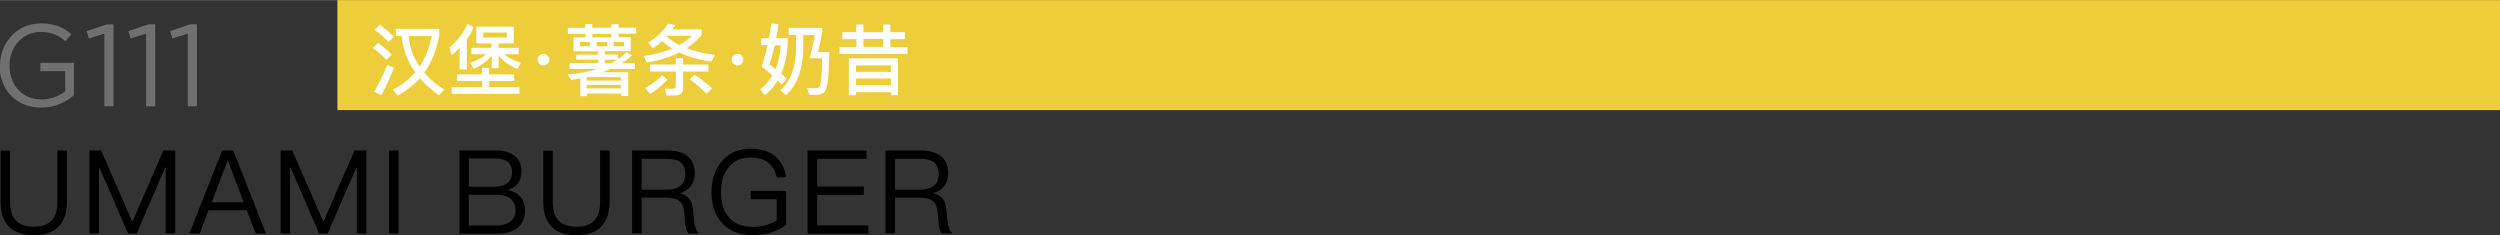 <svg data-name="レイヤー 2" xmlns="http://www.w3.org/2000/svg" width="45.46mm" height="4.28mm" viewBox="0 0 128.85 12.12"><rect x="0" y="0" width="128.85" height="12.12" fill="#333333" stroke="none"/><g data-name="text"><path style="fill:#eecd3b" d="M17.39 0h111.46v5.67H17.39z"/><path d="M0 3.38C0 2.22.85 1.2 2.11 1.2c.71 0 1.15.2 1.57.56l-.31.36c-.32-.28-.68-.48-1.28-.48-.93 0-1.6.79-1.6 1.72 0 1.01.64 1.76 1.66 1.76.48 0 .92-.19 1.21-.42V3.66H2.08v-.43h1.73V4.9c-.39.35-.98.64-1.69.64-1.32 0-2.14-.96-2.14-2.16ZM5.37 1.73l-.79.25-.11-.38 1.03-.35h.35v4.22h-.47V1.73ZM7.52 1.73l-.79.25-.11-.38 1.03-.35H8v4.22h-.47V1.73ZM9.67 1.73l-.79.25-.11-.38 1.03-.35h.35v4.22h-.47V1.73Z" style="fill:#717071"/><path d="M.52 7.75v2.64c0 .42.09.74.28.95.2.22.51.34.94.34s.73-.11.94-.34c.19-.22.28-.53.28-.95V7.75h.49v2.64c0 .56-.14.98-.43 1.28-.29.3-.72.45-1.28.45s-.99-.15-1.28-.44c-.29-.3-.43-.73-.43-1.28V7.76h.49ZM5.21 7.75l1.6 3.65h.02l1.59-3.65h.61v4.28h-.49V8.62h-.02l-1.48 3.41H6.6L5.12 8.62H5.1v3.41h-.49V7.75h.61ZM12.02 7.75l1.69 4.28h-.53l-.46-1.2h-1.97l-.46 1.2h-.53l1.69-4.28h.57Zm.54 2.67-.81-2.14h-.02l-.82 2.14h1.66ZM15.06 7.75l1.6 3.65h.02l1.59-3.65h.61v4.28h-.49V8.62h-.02l-1.48 3.41h-.44l-1.48-3.41h-.02v3.41h-.49V7.75h.61ZM20.54 7.75v4.28h-.49V7.75h.49ZM25.59 7.75c.4 0 .71.1.95.29.23.19.34.46.34.79 0 .24-.07.45-.19.62-.13.16-.31.27-.52.34.28.05.5.17.65.35.16.18.24.41.24.7 0 .42-.15.73-.44.94-.25.17-.6.26-1.04.26h-1.9V7.75h1.91Zm-1.42 1.87h1.3c.3 0 .53-.07.68-.19.16-.13.24-.31.24-.56s-.08-.42-.23-.54c-.16-.12-.38-.17-.68-.17h-1.31v1.46Zm0 2h1.37c.3 0 .53-.06.71-.17.21-.13.32-.34.32-.62s-.1-.48-.28-.61c-.17-.13-.43-.19-.76-.19h-1.37v1.59ZM28.49 7.75v2.64c0 .42.09.74.28.95.2.22.51.34.94.34s.73-.11.94-.34c.19-.22.28-.53.28-.95V7.75h.49v2.64c0 .56-.14.98-.43 1.28-.29.3-.72.45-1.28.45s-.99-.15-1.28-.44c-.29-.3-.43-.73-.43-1.28V7.76h.49ZM34.42 7.75c.43 0 .76.1 1.01.29.25.2.38.5.38.9 0 .24-.07.45-.2.64-.14.19-.34.31-.58.37.41.1.64.36.68.79l.07.66c.02.26.1.47.23.63h-.53c-.1-.14-.16-.33-.17-.57l-.05-.57c-.02-.25-.11-.44-.27-.55-.14-.11-.35-.16-.62-.16h-1.3v1.84h-.49V7.75h1.85Zm-1.36 2.02h1.3c.31 0 .56-.08.73-.22.15-.14.23-.33.23-.58s-.08-.46-.22-.59c-.16-.13-.4-.2-.73-.2h-1.3v1.59ZM39.96 8.06c.3.25.49.6.56 1.07h-.49c-.07-.32-.21-.57-.43-.74-.23-.19-.54-.28-.92-.28-.47 0-.83.16-1.11.49-.28.32-.41.76-.41 1.31s.13.97.4 1.28c.28.33.7.5 1.26.5.23 0 .46-.04.67-.1.21-.06.39-.14.54-.24v-1.09h-1.34v-.43h1.83v1.75c-.2.17-.46.29-.75.39-.31.1-.64.14-1 .14-.68 0-1.21-.22-1.58-.65-.35-.4-.52-.92-.52-1.56s.17-1.16.52-1.57c.37-.45.86-.67 1.49-.67.53 0 .96.13 1.28.39ZM44.66 7.75v.43h-2.54v1.43h2.4v.43h-2.4v1.57h2.64v.43h-3.14V7.75h3.03ZM47.48 7.75c.43 0 .76.1 1.01.29.25.2.38.5.38.9 0 .24-.07.45-.2.64-.14.19-.34.31-.58.37.41.1.64.36.68.79l.07.66c.02.26.1.47.23.63h-.53c-.1-.14-.16-.33-.17-.57l-.05-.57c-.02-.25-.11-.44-.27-.55-.14-.11-.35-.16-.62-.16h-1.3v1.84h-.49V7.75h1.85Zm-1.36 2.02h1.3c.31 0 .56-.08.73-.22.15-.14.23-.33.23-.58s-.08-.46-.22-.59c-.16-.13-.4-.2-.73-.2h-1.3v1.59Z"/><path d="m20.19 2.81-.27.27c-.17-.18-.4-.39-.71-.61l.27-.26c.28.2.52.4.71.6Zm.12.66c-.19.5-.41.98-.65 1.42l-.38-.16c.26-.46.49-.92.68-1.39l.34.14Zm-.02-1.57-.27.27c-.17-.2-.4-.41-.71-.64l.27-.26c.28.21.52.42.71.63Zm1.35 2.12c-.32.36-.7.66-1.14.9l-.25-.31c.46-.23.84-.53 1.15-.89-.4-.56-.63-1.18-.7-1.87h-.3v-.37h2.24v.34c-.14.75-.4 1.39-.77 1.92.27.32.61.6 1.02.87l-.26.3c-.39-.27-.72-.57-.98-.88Zm.61-2.17h-1.19c.06.58.24 1.1.57 1.57.3-.45.5-.97.62-1.57ZM23.27 2.83l-.11-.38c.42-.35.73-.76.93-1.22l.33.16c-.1.22-.21.43-.36.63v1.55h-.37V2.46c-.13.13-.27.26-.42.38Zm1.57 1v-.34h.37v.34h1.29v.34h-1.29v.31h1.56v.35h-3.49v-.35h1.57v-.31h-1.3v-.34h1.3Zm1.64-2.46v.86h-.78v.23h1.03v.33H26c.2.18.48.33.84.44l-.16.32c-.44-.18-.77-.42-.98-.7v.66h-.36v-.66c-.19.26-.5.49-.92.69l-.19-.31c.38-.14.66-.28.82-.44h-.75v-.33h1.03v-.23h-.78v-.86h1.92Zm-.36.3h-1.21v.26h1.21v-.26ZM28.22 2.86c.06.06.09.12.09.21 0 .08-.03.15-.09.21s-.13.09-.21.09-.16-.03-.21-.09a.288.288 0 0 1-.09-.21c0-.09.03-.16.09-.21.06-.06.12-.09.21-.09s.16.03.21.09ZM30.16 1.42v-.18h.37v.18h.98v-.18h.37v.18h.91v.31h-.91v.18h.63v.72h-1.34v.17h.69v.23c.16-.11.3-.22.42-.34l.3.16c-.16.14-.34.28-.54.4h.68v.3h-1.25c-.14.06-.29.12-.44.17h1.35v1.22h-.36v-.12h-1.76v.13h-.35v-.92c-.15.03-.31.06-.47.09l-.19-.29c.57-.05 1.08-.14 1.52-.28h-1.41v-.3h1.46v-.18H29.7v-.26h1.12v-.17h-1.26v-.72h.62v-.18h-.91v-.31h.91Zm.24.74h-.51v.22h.51v-.22ZM32 3.97h-1.76v.18H32v-.18Zm-1.76.58H32v-.18h-1.76v.18Zm1.27-2.63v-.18h-.98v.18h.98Zm-.22.24h-.54v.22h.54v-.22Zm.52.91h-.64v.18h.32c.11-.06.22-.12.32-.18Zm.35-.91h-.53v.22h.53v-.22ZM34.81 1.28c-.05.08-.1.16-.16.23h1.51v.29c-.22.26-.47.49-.77.68.42.16.9.27 1.46.34l-.18.35c-.64-.09-1.2-.25-1.66-.47-.47.24-1.03.41-1.67.52l-.17-.34c.56-.08 1.04-.2 1.47-.38-.19-.12-.36-.25-.51-.39-.15.14-.31.26-.48.37l-.24-.29c.4-.24.74-.57 1.03-.98l.37.08ZM34.4 4.1c-.25.28-.55.53-.9.74l-.25-.32c.35-.18.65-.4.89-.65l.26.23Zm.43-.78v-.33h.38v.33h1.3v.36h-1.3v.82c0 .27-.14.41-.42.41h-.44l-.09-.36c.14.02.27.02.4.02.11 0 .17-.06.17-.17v-.72H33.5v-.36h1.33Zm.18-1.01c.25-.14.47-.29.66-.47h-1.3l-.02.02c.18.17.4.32.65.45Zm.54 1.77.24-.24c.26.16.56.39.91.71l-.28.28c-.26-.27-.56-.52-.88-.75ZM38.22 2.86c.06.06.09.12.09.21 0 .08-.03.15-.09.21s-.13.09-.21.09-.16-.03-.21-.09a.288.288 0 0 1-.09-.21c0-.09.03-.16.09-.21.06-.06.12-.09.21-.09s.16.03.21.09ZM40.13 1.24c-.04.26-.08.5-.13.72h.6v.2c-.02.62-.14 1.16-.34 1.63.11.1.21.19.29.27l-.26.3c-.06-.07-.13-.14-.21-.22-.18.3-.4.55-.66.76l-.24-.3c.26-.2.46-.44.63-.72-.16-.14-.35-.3-.55-.46.11-.34.21-.71.3-1.1h-.33v-.36h.4c.05-.25.09-.5.13-.76l.37.04Zm.11 1.09h-.31c-.09.39-.18.72-.27.99.11.08.22.16.31.24.15-.36.24-.77.27-1.23Zm.41-.54v-.36h1.73v.18c-.06.35-.13.7-.22 1.06h.58v.16c-.02.73-.05 1.21-.09 1.44-.04.23-.09.39-.17.48-.08.08-.21.13-.38.13h-.39l-.11-.36c.15.01.28.02.39.02s.19-.03.24-.08c.04-.06.07-.18.09-.35.02-.16.04-.53.06-1.11h-.65c.11-.42.2-.82.27-1.2h-.6v.62c-.01 1.13-.31 1.96-.89 2.48l-.29-.25c.53-.46.8-1.21.81-2.23V1.8h-.38ZM44.13 1.65v-.39h.37v.39h1.02v-.39h.37v.39h.75v.36h-.75v.41h.88v.36h-3.5v-.36h.87v-.41h-.73v-.36h.73Zm2.16 3.25h-.37v-.15h-1.8v.15h-.37V3h2.53v1.9Zm-.37-1.2v-.34h-1.8v.34h1.8Zm0 .69v-.35h-1.8v.35h1.8Zm-.4-1.98V2H44.5v.41h1.02Z" style="fill:#fff"/></g></svg>